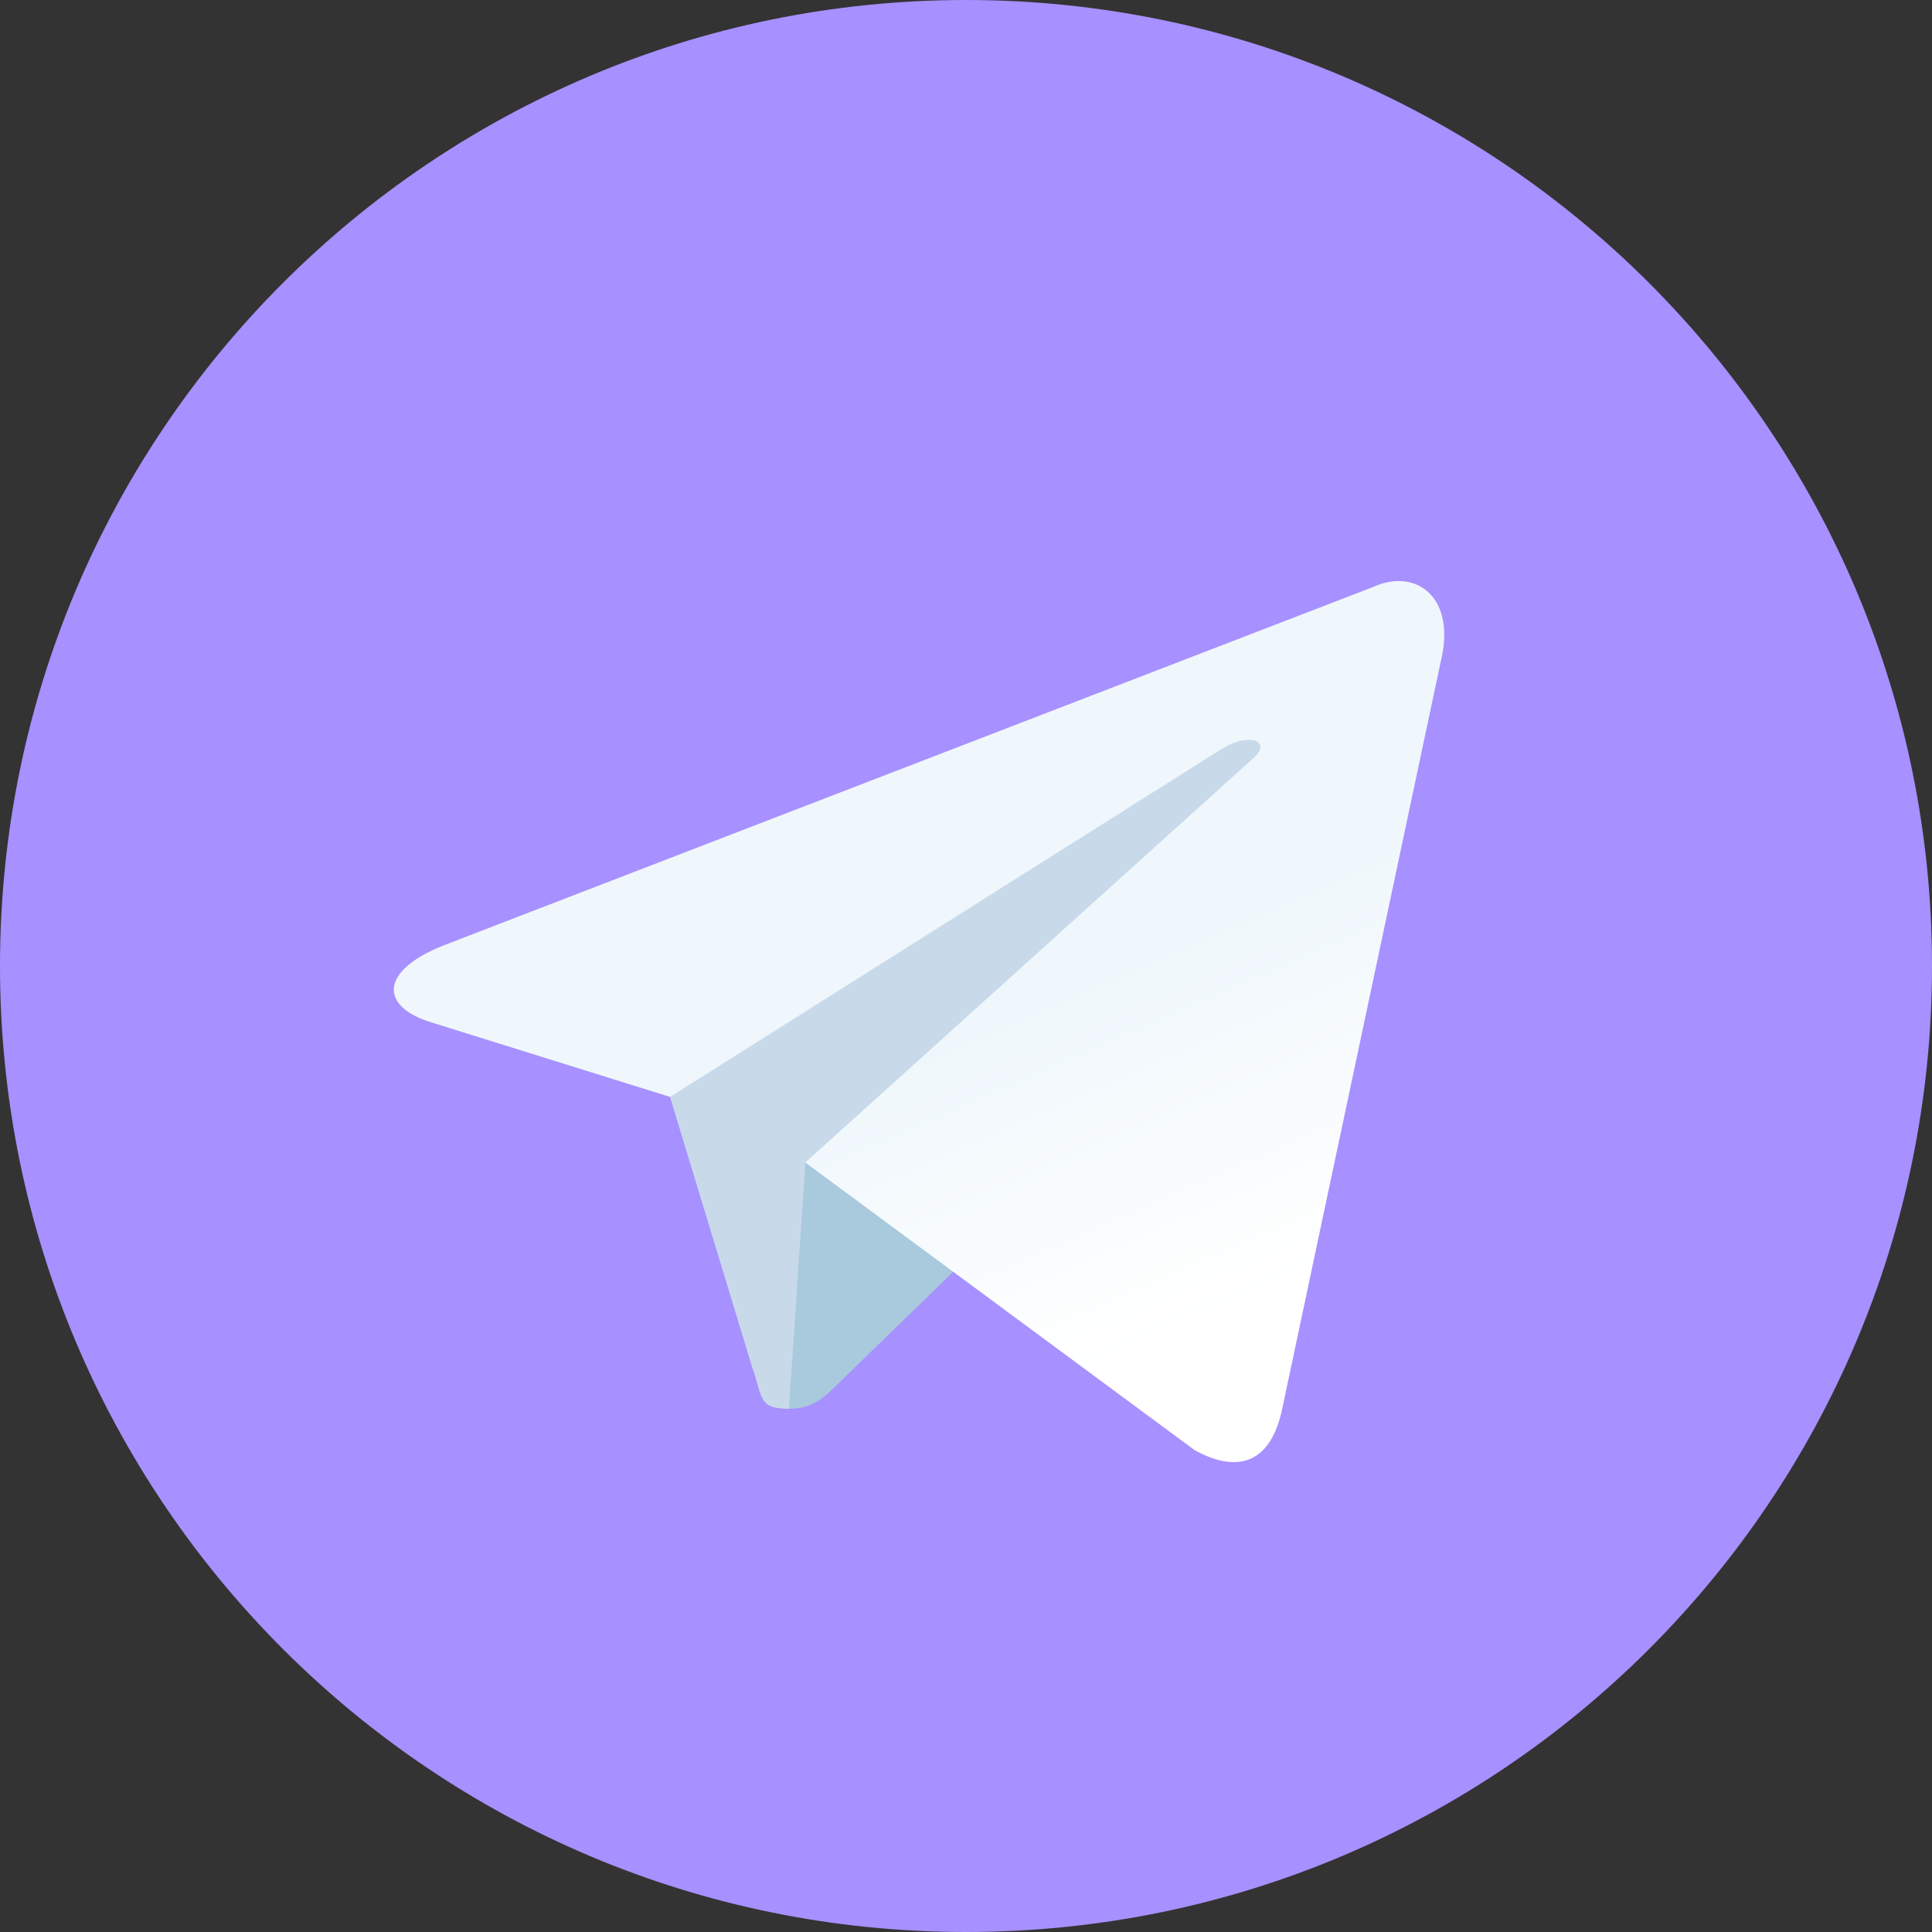 <?xml version="1.0" encoding="UTF-8"?> <svg xmlns="http://www.w3.org/2000/svg" width="70" height="70" viewBox="0 0 70 70" fill="none"><rect x="0" y="0" width="70" height="70" fill="#333333" stroke="none"/> <path d="M35 70C54.33 70 70 54.33 70 35C70 15.67 54.33 0 35 0C15.67 0 0 15.67 0 35C0 54.33 15.67 70 35 70Z" fill="#A790FF"></path> <path d="M28.583 51.042C27.449 51.042 27.642 50.614 27.251 49.534L23.916 38.56L49.583 23.333" fill="#C8DAEA"></path> <path d="M28.584 51.042C29.459 51.042 29.845 50.641 30.334 50.167L35 45.629L29.179 42.119" fill="#A9C9DD"></path> <path d="M29.178 42.12L43.283 52.541C44.893 53.429 46.055 52.969 46.456 51.046L52.197 23.99C52.785 21.634 51.299 20.564 49.759 21.264L16.045 34.264C13.744 35.187 13.758 36.471 15.626 37.042L24.277 39.743L44.307 27.107C45.252 26.533 46.12 26.841 45.408 27.474" fill="url(#paint0_linear)"></path> <defs> <linearGradient id="paint0_linear" x1="39.388" y1="35.003" x2="44.85" y2="47.448" gradientUnits="userSpaceOnUse"> <stop stop-color="#EFF7FC"></stop> <stop offset="1" stop-color="white"></stop> </linearGradient> </defs> </svg> 